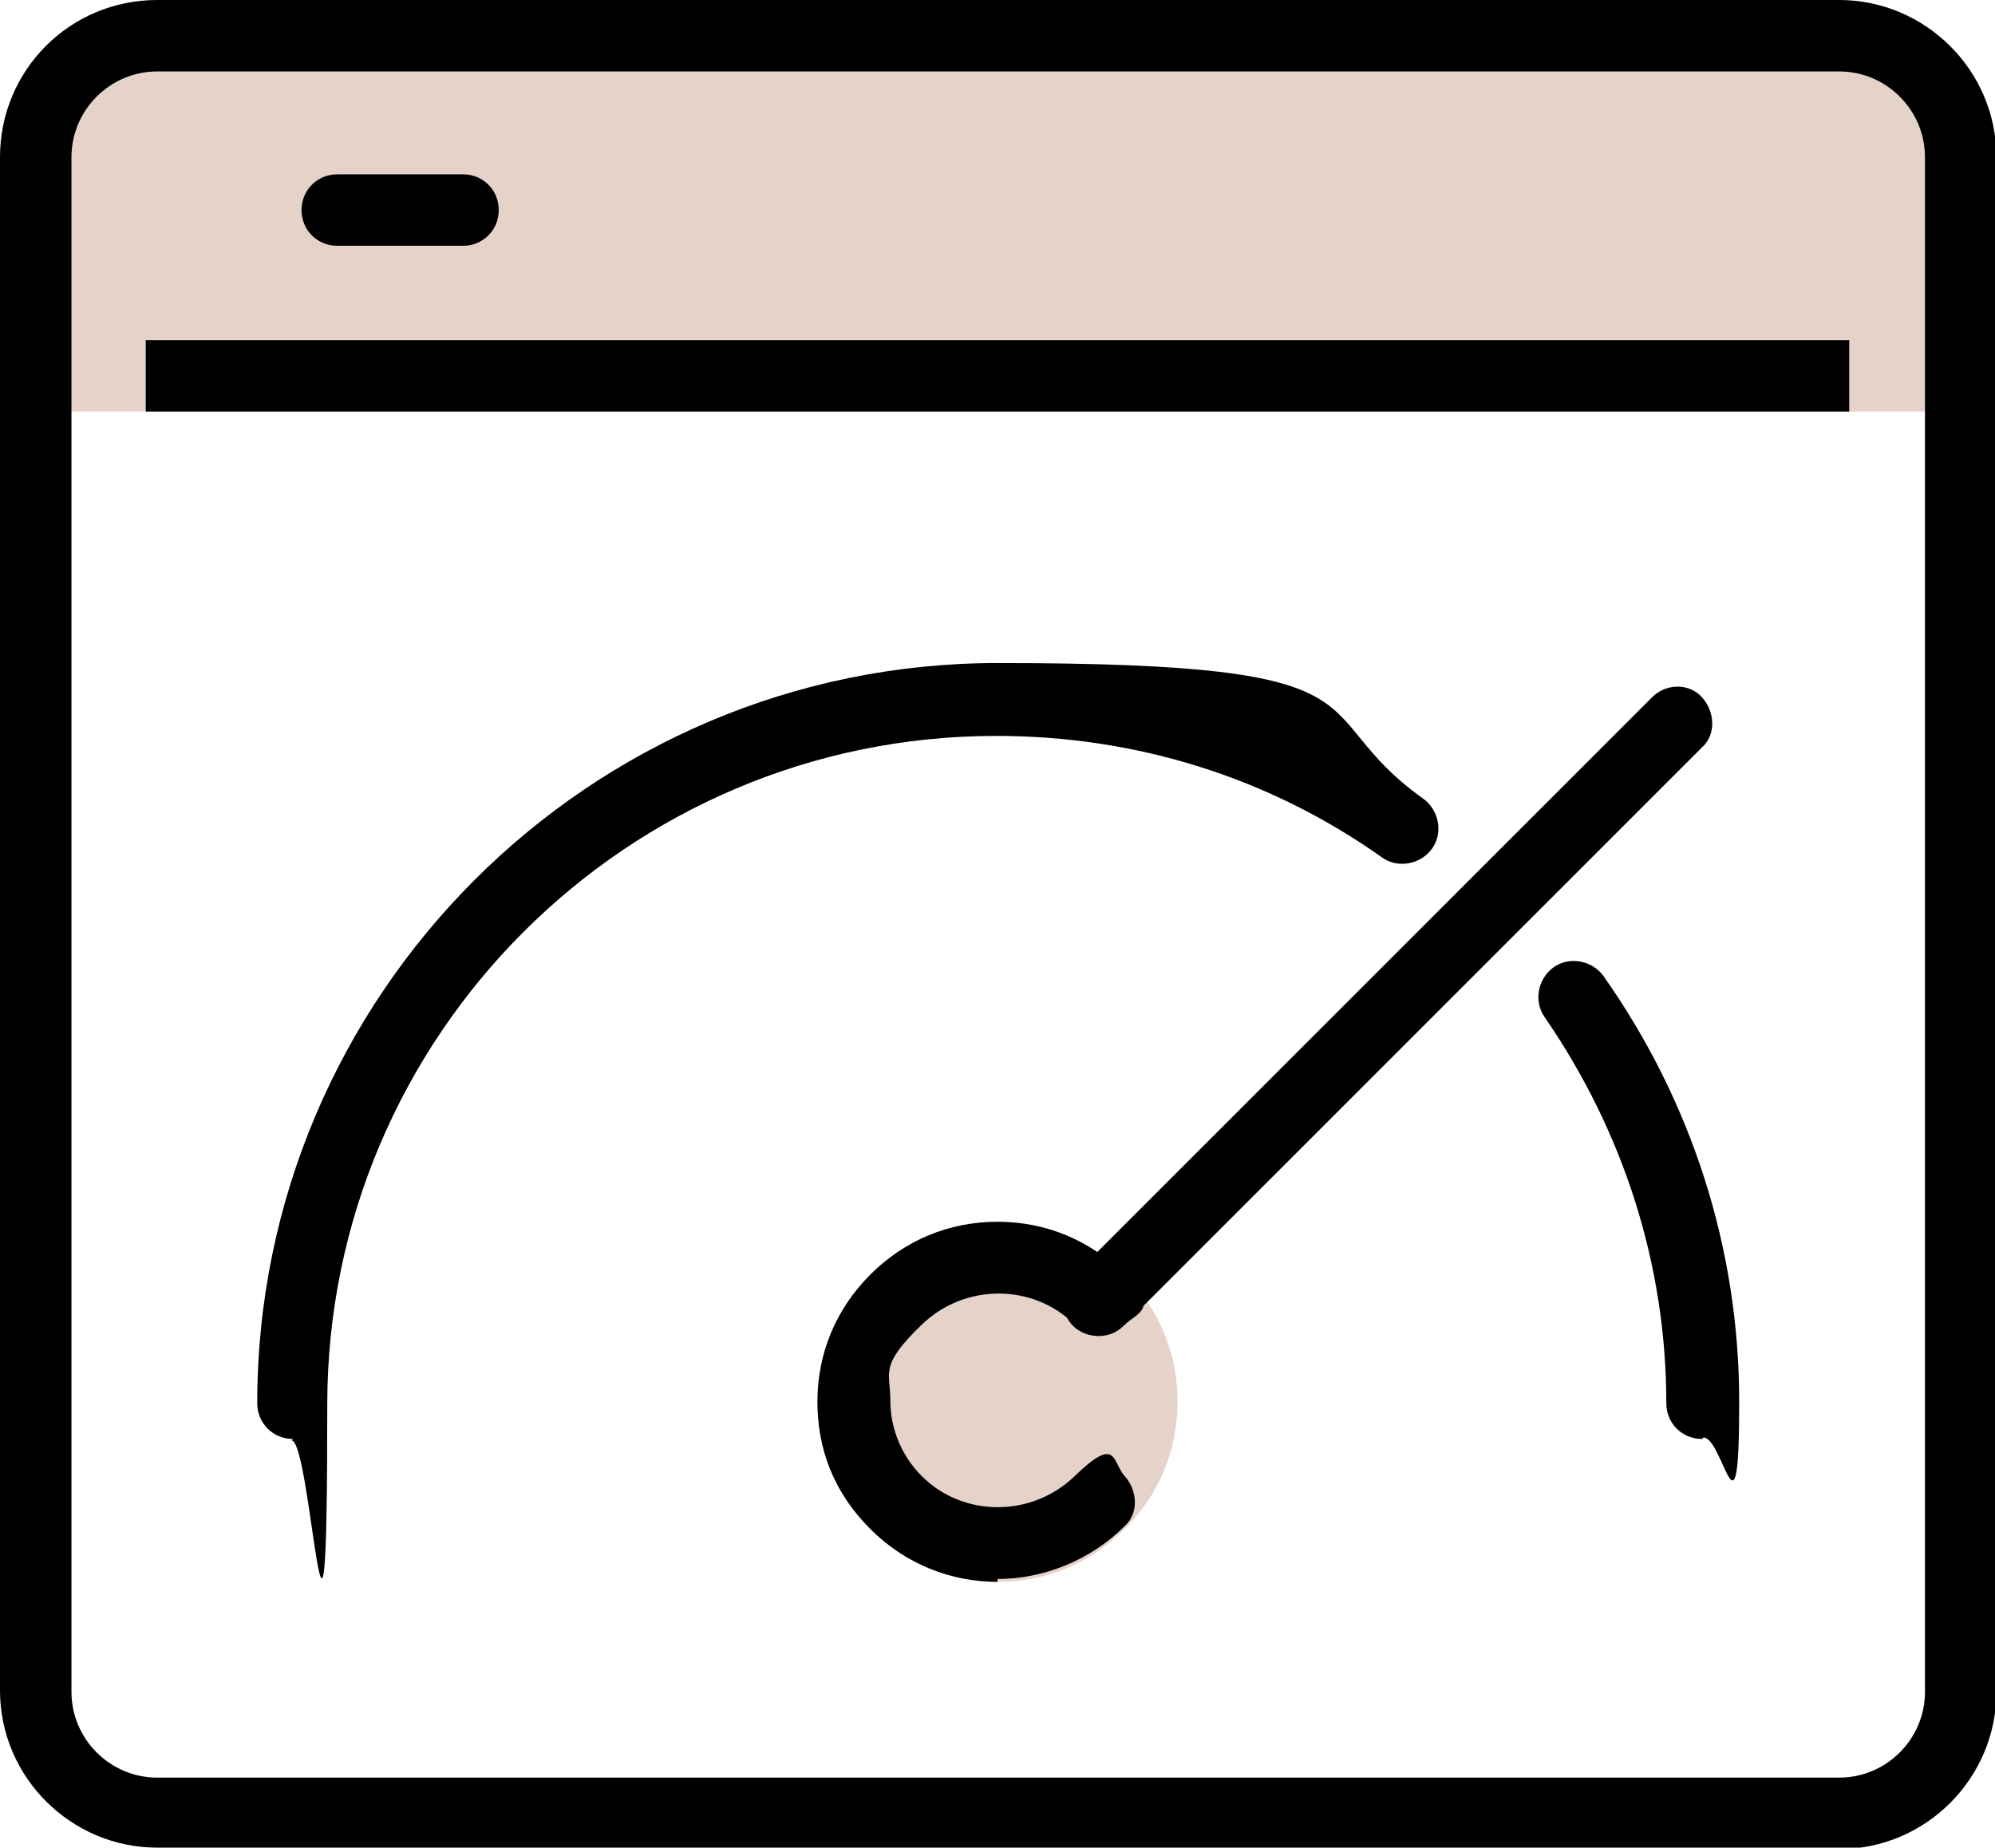 <svg viewBox="0 0 139.6 129.3" xmlns="http://www.w3.org/2000/svg"><path d="m128.4 2.5h-117.2c-4.8 0-8.7 3.9-8.7 8.7v15h134.6v-15c0-4.8-3.9-8.7-8.7-8.7z" fill="#e5d2c9"/><path d="m137.1 28.8h-134.6c-1.4 0-2.5-1.1-2.5-2.5v-15c0-6.3 5-11.3 11.2-11.3h117.1c6.2 0 11.2 5 11.2 11.2v15c0 1.4-1.1 2.5-2.5 2.5zm-132.1-5h129.6v-12.5c0-3.4-2.8-6.2-6.2-6.2h-117.2c-3.4 0-6.2 2.8-6.2 6.2z" fill="#e5d2c9"/><path d="m128.6 129.3h-117.6c-6 0-11-4.9-11-11v-107.3c0-6.1 4.9-11 11-11h117.7c6 0 11 4.9 11 11v107.4c0 6-4.9 11-11 11zm-117.6-124.3c-3.3 0-6 2.7-6 6v107.4c0 3.3 2.7 6 6 6h117.7c3.3 0 6-2.7 6-6v-107.4c0-3.3-2.7-6-6-6z"/><path d="m10.2 23.8h119.2v5h-119.2z"/><path d="m32.4 17.2h-8.8c-1.4 0-2.5-1.1-2.5-2.5s1.1-2.5 2.5-2.5h8.8c1.4 0 2.5 1.1 2.5 2.5s-1.1 2.5-2.5 2.5z"/><circle cx="69.8" cy="98.2" fill="#e5d2c9" r="10.1"/><path d="m69.8 110.7c-3.4 0-6.5-1.3-8.9-3.7s-3.7-5.5-3.7-8.9 1.3-6.5 3.7-8.9c4.9-4.9 12.9-4.9 17.8 0 2.4 2.4 3.7 5.5 3.7 8.9s-1.3 6.5-3.7 8.9-5.5 3.7-8.9 3.7zm0-20.1c-1.9 0-3.9.7-5.3 2.2s-2.2 3.3-2.2 5.3.8 3.9 2.2 5.3 3.3 2.2 5.3 2.2 3.9-.8 5.3-2.2c2.9-2.9 2.9-7.7 0-10.7-1.5-1.5-3.4-2.2-5.3-2.2z" fill="#e5d2c9"/><path d="m119.1 100.7c-1.4 0-2.5-1.1-2.5-2.5 0-9.7-3-19-8.5-27-.8-1.1-.5-2.7.6-3.5s2.7-.5 3.5.6c6.2 8.8 9.5 19.1 9.5 29.8s-1.1 2.5-2.5 2.5z"/><path d="m20.5 100.7c-1.4 0-2.5-1.1-2.5-2.5 0-28.5 23.2-51.8 51.8-51.8s21.1 3.3 29.8 9.5c1.1.8 1.4 2.4.6 3.5s-2.4 1.4-3.5.6c-7.9-5.6-17.2-8.5-27-8.5-25.8 0-46.8 21-46.8 46.8s-1.1 2.5-2.5 2.5z"/><path d="m76.9 93.5c-.6 0-1.3-.2-1.8-.7-1-1-1-2.6 0-3.5l40.5-40.5c1-1 2.6-1 3.5 0s1 2.6 0 3.5l-40.5 40.5c-.5.5-1.1.7-1.8.7z"/><path d="m69.8 110.7c-3.2 0-6.4-1.2-8.9-3.7s-3.7-5.5-3.7-8.9 1.3-6.5 3.7-8.9 5.5-3.7 8.9-3.7 6.5 1.3 8.9 3.7 1 2.6 0 3.5-2.6 1-3.5 0c-2.9-2.9-7.7-2.9-10.7 0s-2.2 3.3-2.2 5.3.8 3.9 2.2 5.3c2.9 2.9 7.7 2.9 10.7 0s2.6-1 3.5 0 1 2.6 0 3.5c-2.4 2.4-5.7 3.7-8.9 3.7z"/></svg>